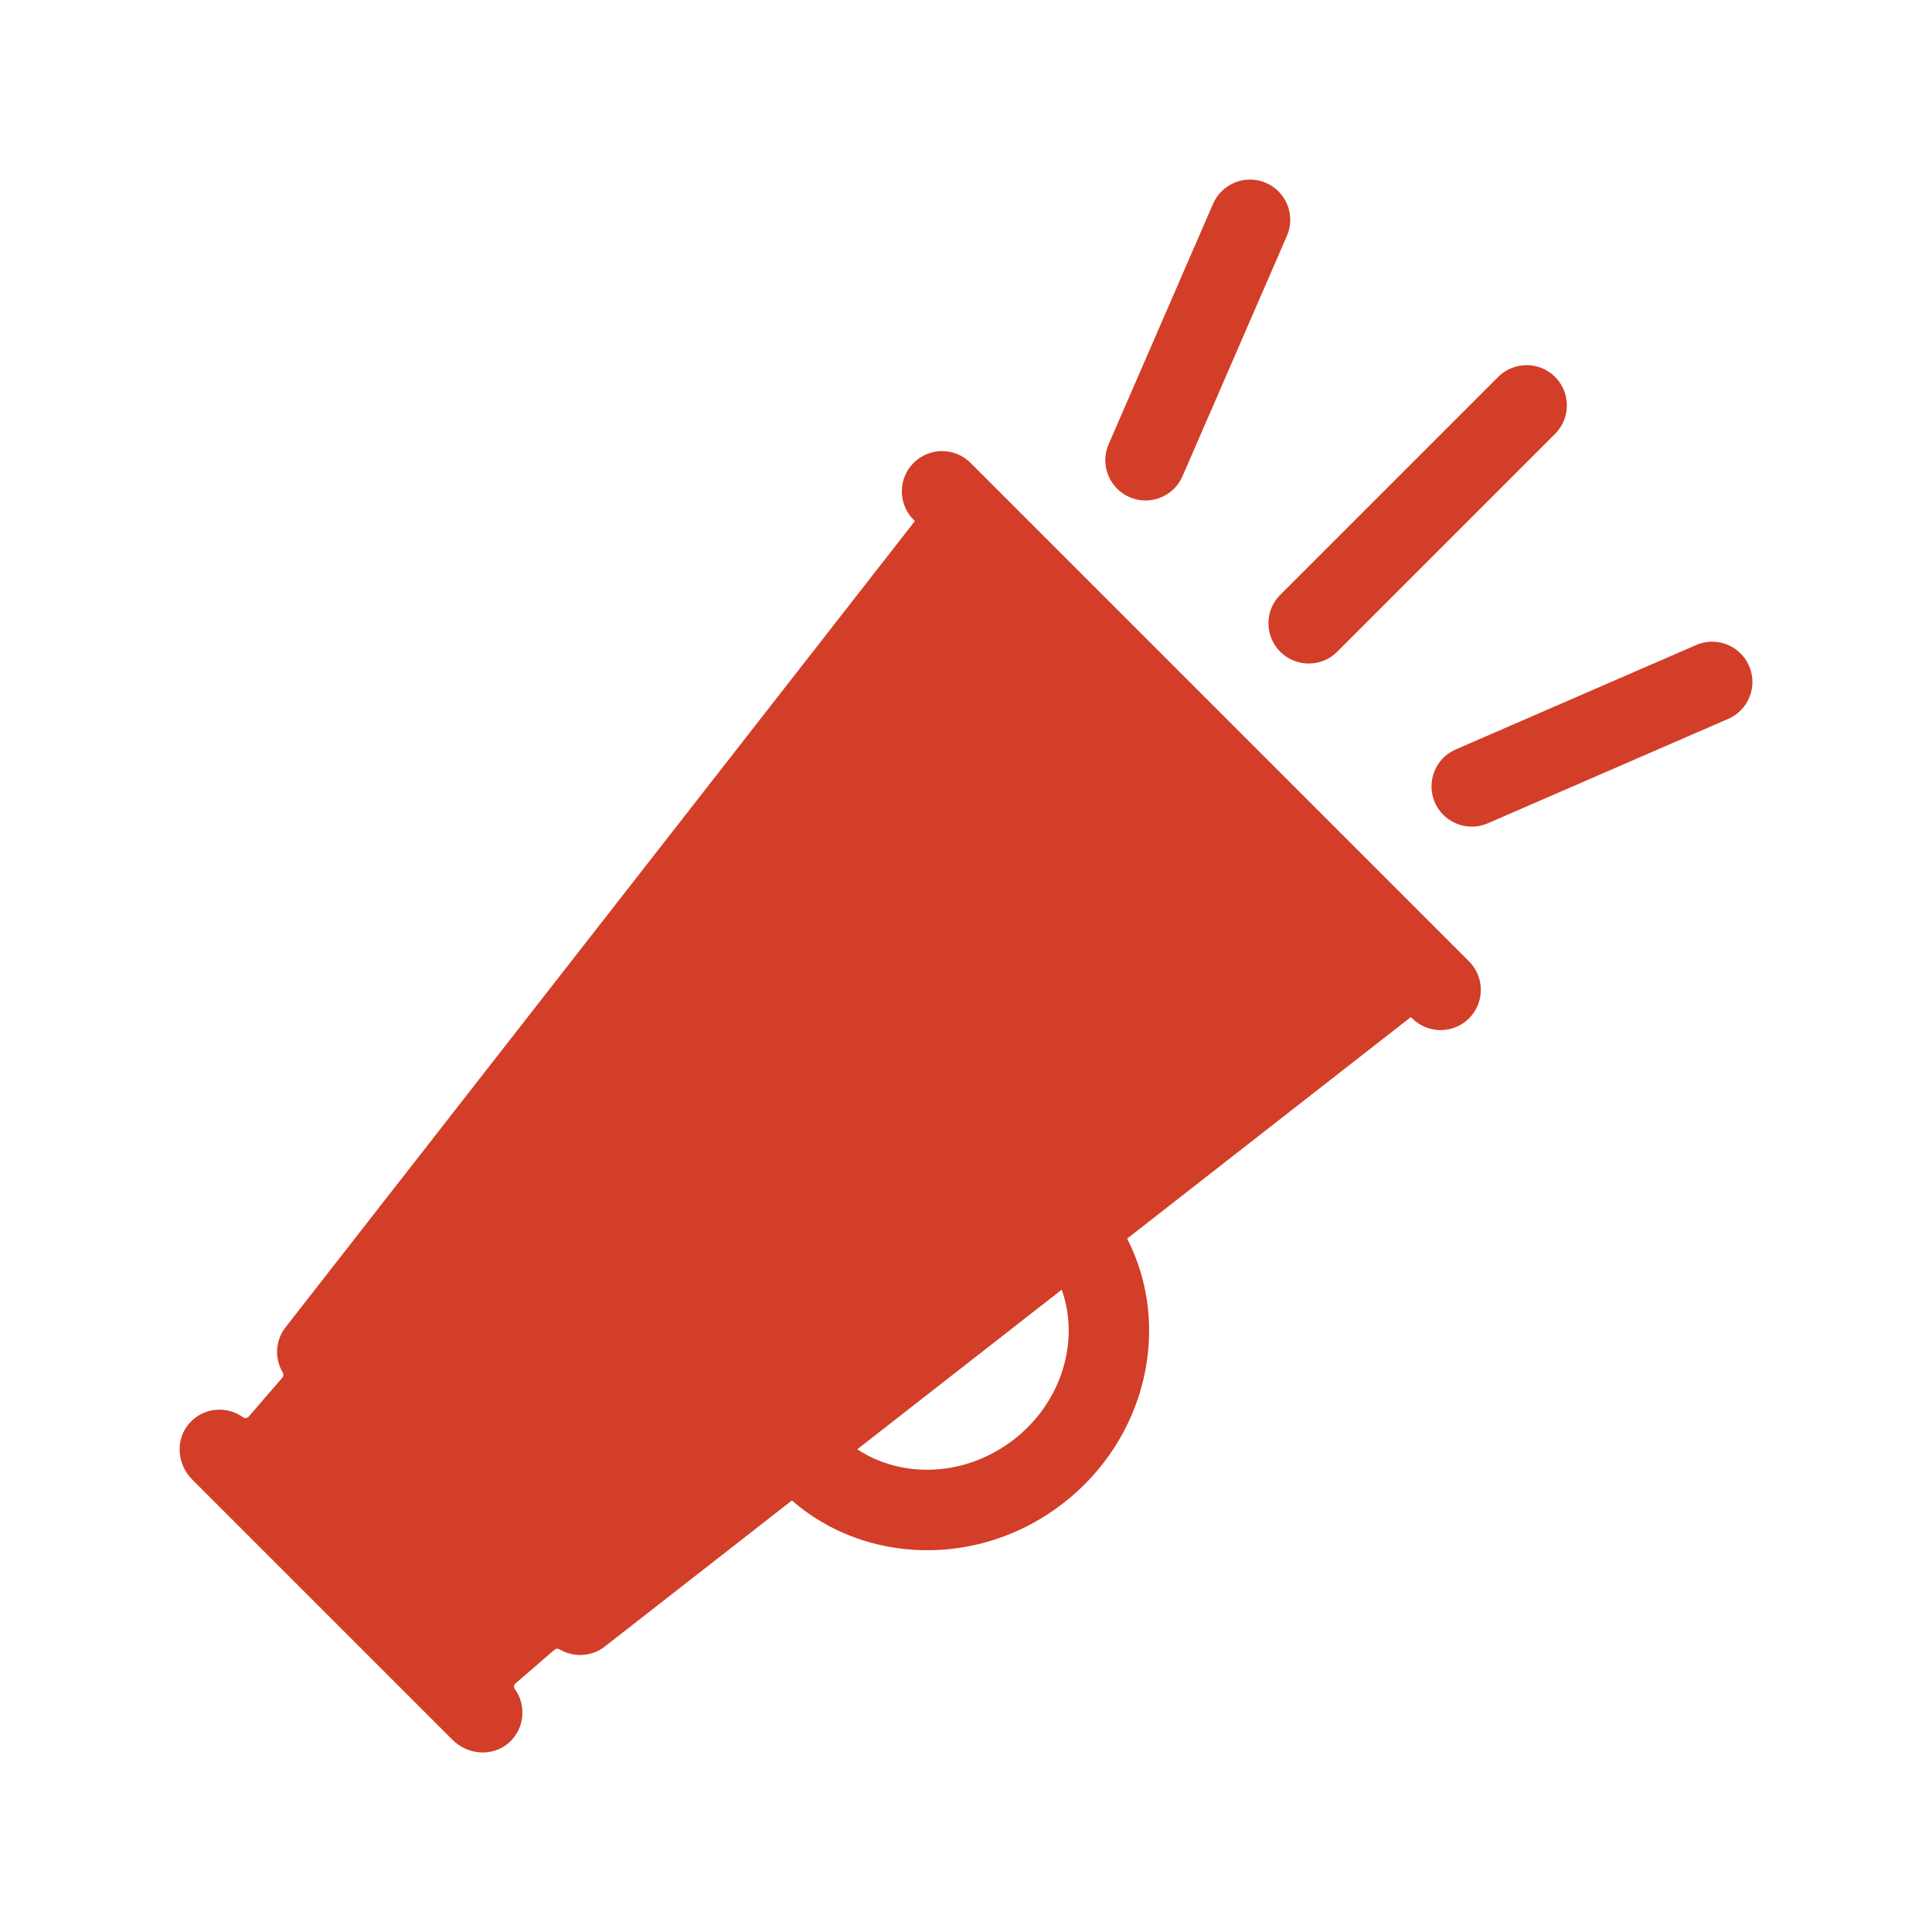 <?xml version="1.0" encoding="UTF-8"?>
<svg id="Layer_8" data-name="Layer 8" xmlns="http://www.w3.org/2000/svg" viewBox="0 0 336 336">
  <defs>
    <style>
      .cls-1 {
        fill: #d23e27;
        stroke-width: 0px;
      }
    </style>
  </defs>
  <path class="cls-1" d="m222.65,113.35c2.73,2.73,7.17,2.73,9.9,0l37.9-37.9c2.73-2.73,2.73-7.17,0-9.9s-7.17-2.73-9.9,0l-37.9,37.9c-2.73,2.73-2.73,7.17,0,9.9Z"/>
  <path class="cls-1" d="m192.81,77.25c-1.18,2.71-.5,5.77,1.47,7.74.6.6,1.33,1.11,2.16,1.47,3.55,1.54,7.67-.09,9.21-3.63l18.16-41.81c1.54-3.55-.09-7.67-3.63-9.21-3.55-1.54-7.67.09-9.21,3.63l-18.16,41.81Z"/>
  <path class="cls-1" d="m249.54,139.55c.36.83.86,1.56,1.47,2.16,1.97,1.97,5.03,2.65,7.74,1.47l41.81-18.16c3.55-1.54,5.17-5.66,3.63-9.21-1.54-3.54-5.66-5.17-9.21-3.63l-41.81,18.16c-3.55,1.54-5.17,5.66-3.63,9.21Z"/>
  <path class="cls-1" d="m196.02,215.41l49.35-38.53.22.22c2.73,2.73,7.17,2.73,9.9,0s2.73-7.17,0-9.9l-86.7-86.7c-2.73-2.73-7.17-2.73-9.9,0s-2.73,7.17,0,9.9l.22.22L49.67,230.82c-1.81,2.31-1.94,5.44-.5,7.87.17.29.16.64-.06.89l-5.85,6.78c-.25.29-.68.35-.98.13-2.83-2.06-6.86-1.73-9.31.99-2.52,2.8-2.22,7.15.45,9.82,8.66,8.66,36.64,36.64,45.3,45.3,2.66,2.66,7.02,2.97,9.82.45,2.72-2.45,3.04-6.48.99-9.31-.22-.31-.15-.74.13-.98l6.78-5.85c.25-.22.61-.23.89-.06,2.43,1.44,5.56,1.3,7.87-.51l32.52-25.39c12.74,11.12,32.54,11.76,47.06.58,14.67-11.29,19.07-30.88,11.25-46.1Zm-19.79,35.01c-8.34,6.42-19.35,6.78-27.14,1.63l35.56-27.76c3.17,8.92.03,19.63-8.41,26.13Z"/>
</svg>